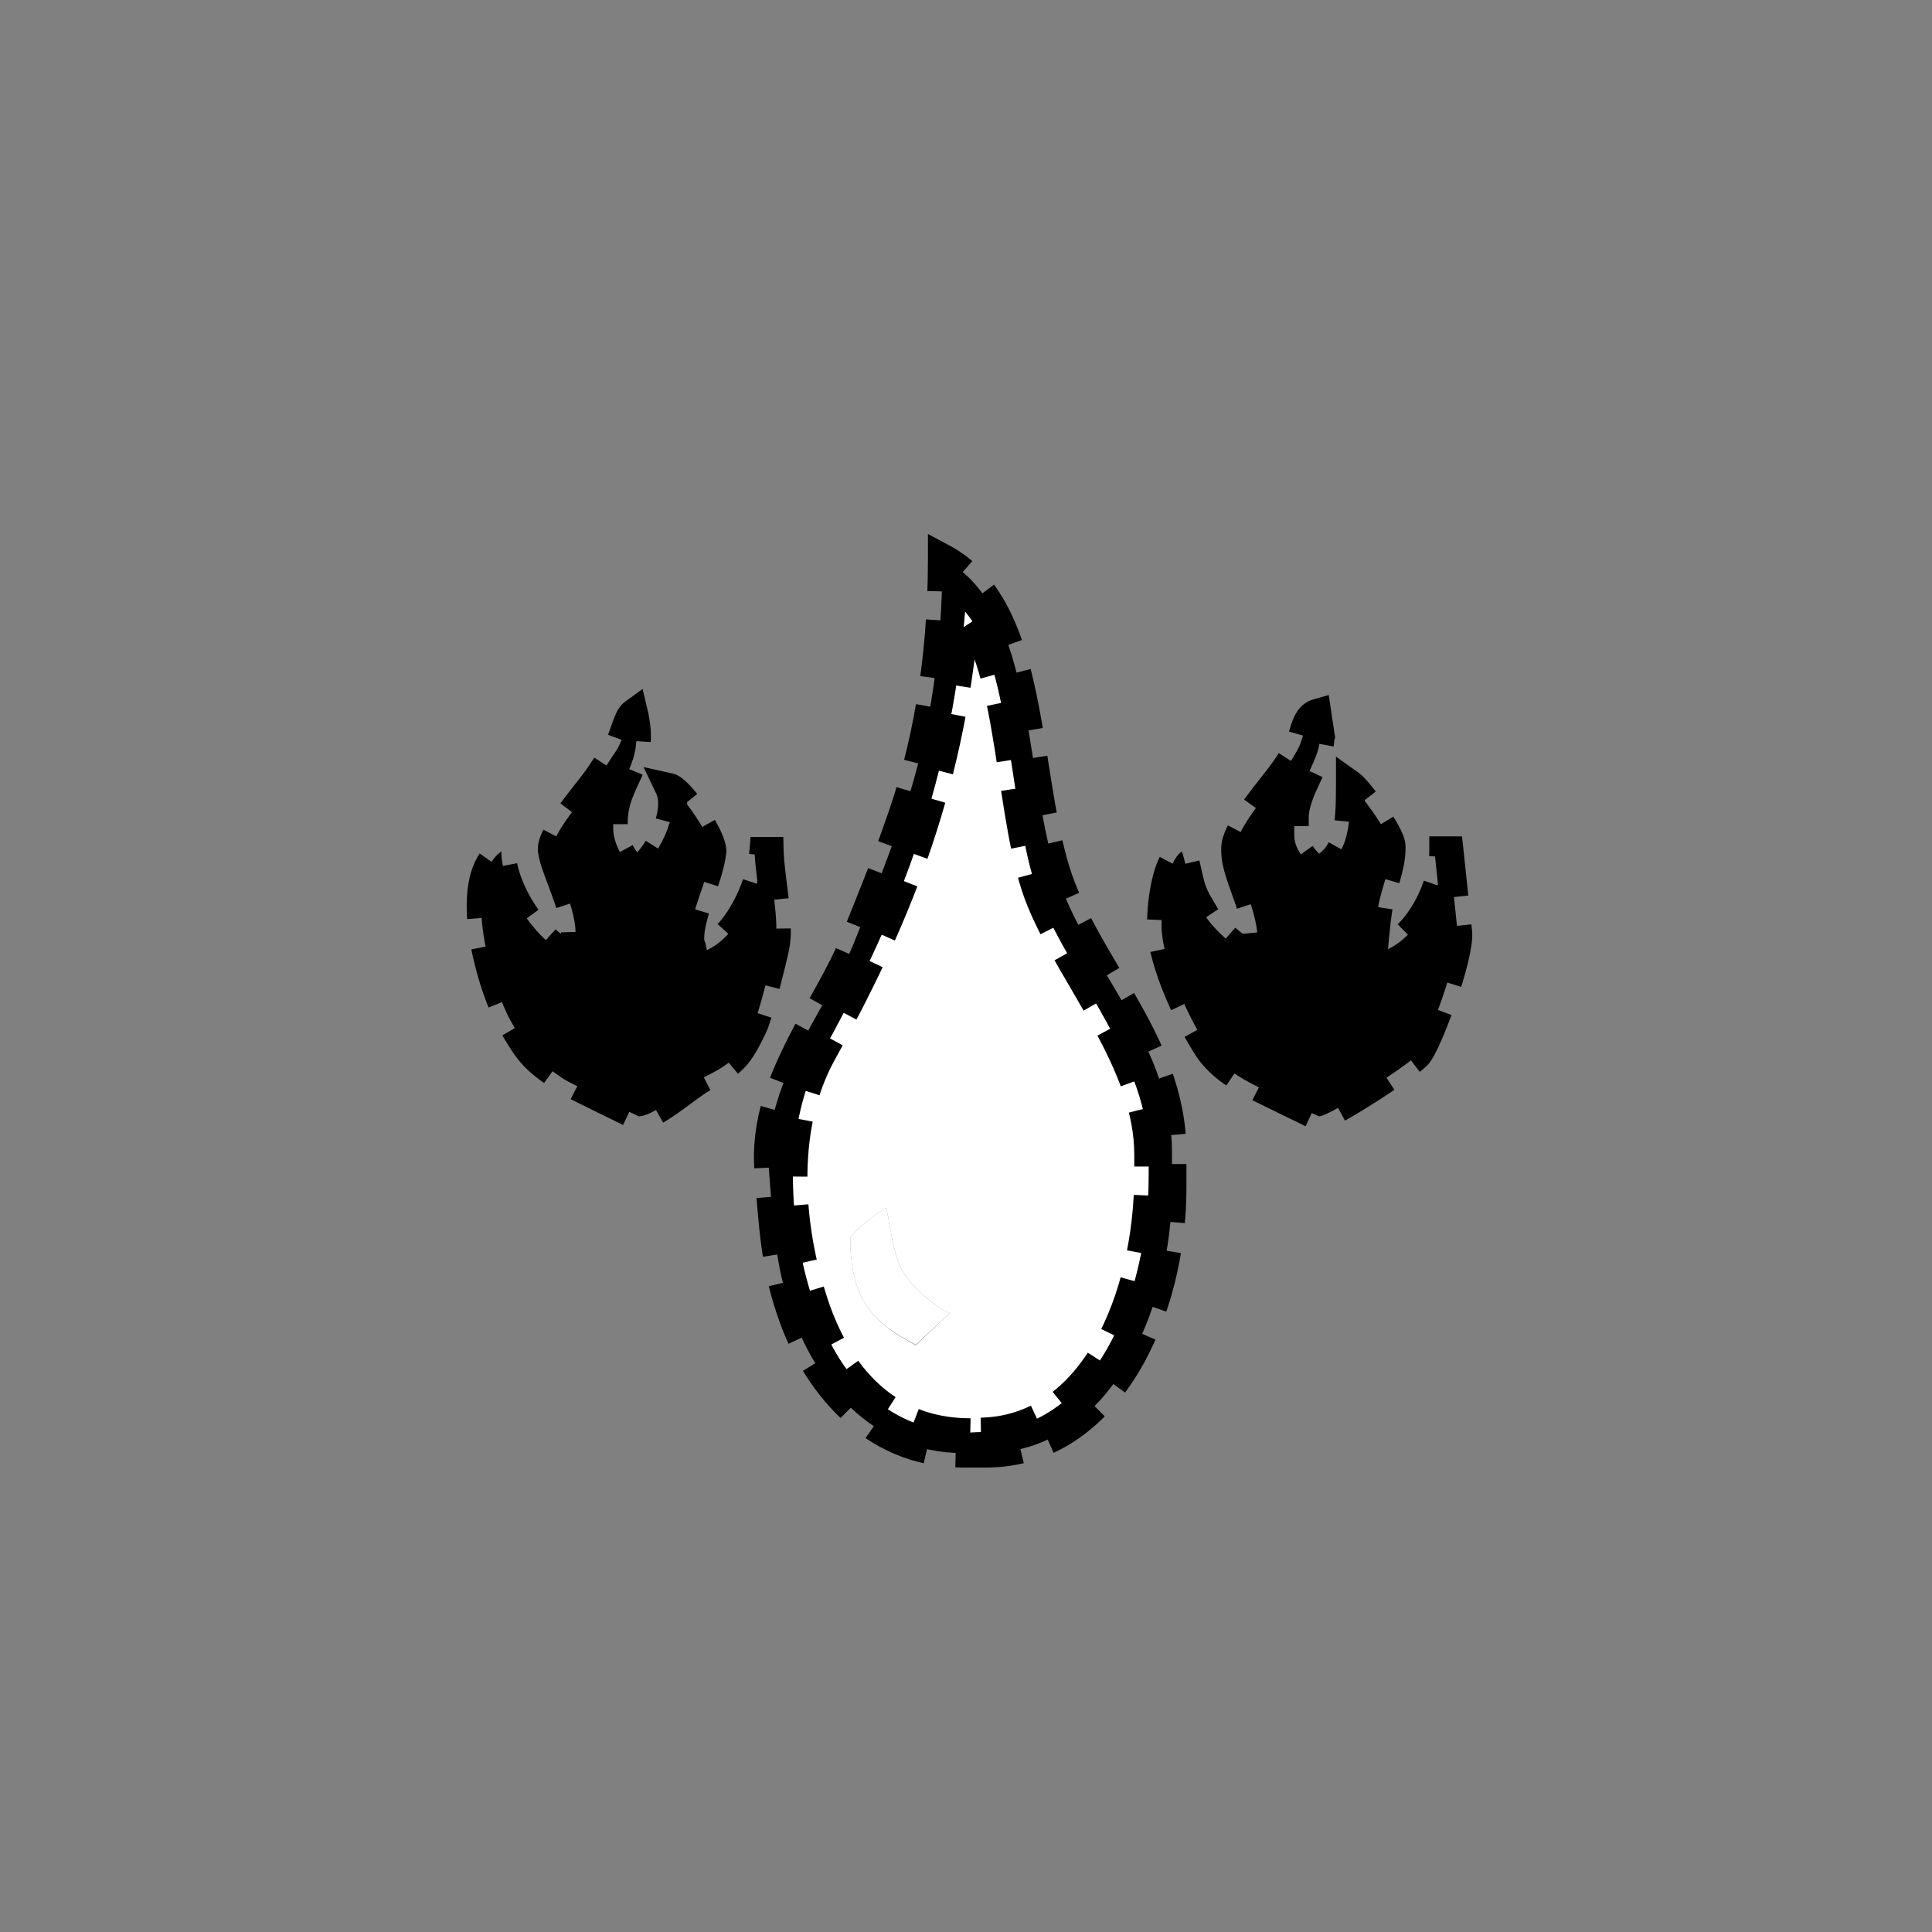 <?xml version="1.0" encoding="UTF-8" standalone="no"?>
<!--
Copyright (C) 2012 United States Government as represented by the Administrator of the
National Aeronautics and Space Administration.
All Rights Reserved.
-->

<!--
MIL-STD-2525 tactical symbol icon image. During icon composition this image is multiplied by the desired frame color 
(e.g. black), then drawn on top of the frame and fill.
-->

<svg
   xmlns:dc="http://purl.org/dc/elements/1.1/"
   xmlns:cc="http://creativecommons.org/ns#"
   xmlns:rdf="http://www.w3.org/1999/02/22-rdf-syntax-ns#"
   xmlns:svg="http://www.w3.org/2000/svg"
   xmlns="http://www.w3.org/2000/svg"
   xmlns:sodipodi="http://sodipodi.sourceforge.net/DTD/sodipodi-0.dtd"
   xmlns:inkscape="http://www.inkscape.org/namespaces/inkscape"
   height="400px"
   viewBox="0 0 400 400"
   width="400px"
   id="svg2"
   version="1.1"
   inkscape:version="0.48.2 r9819"
   sodipodi:docname="efiadf---------.svg">
  <rect x="0" y="0" width="400" height="400" fill="#808080" stroke="none"/>
  <defs
     id="defs18" />
  <sodipodi:namedview
     pagecolor="#ffffff"
     bordercolor="#666666"
     borderopacity="1"
     objecttolerance="10"
     gridtolerance="10"
     guidetolerance="10"
     inkscape:pageopacity="0"
     inkscape:pageshadow="2"
     inkscape:window-width="640"
     inkscape:window-height="480"
     id="namedview16"
     showgrid="false"
     inkscape:zoom="0.59"
     inkscape:cx="200"
     inkscape:cy="200"
     inkscape:window-x="177"
     inkscape:window-y="61"
     inkscape:window-maximized="0"
     inkscape:current-layer="svg2" />
  <g
     transform="matrix(120,0,0,120,51,48)"
     id="g4">
    <path
       inkscape:connector-curvature="0"
       d="m 0.528,1.064 c 0,0.027 0.04,0.097 0.04,0.145 l 0,0.04 C 0.513,1.244 0.44,1.14 0.44,1.069 0.368,1.121 0.425,1.307 0.457,1.363 0.489,1.418 0.495,1.426 0.548,1.462 0.557,1.468 0.676,1.526 0.677,1.526 c 0.028,0 0.085,-0.053 0.11,-0.066 C 0.839,1.434 0.848,1.425 0.874,1.371 0.883,1.353 0.907,1.258 0.912,1.233 0.921,1.19 0.903,1.113 0.902,1.069 l -0.009,0 C 0.887,1.141 0.833,1.243 0.77,1.245 0.768,1.227 0.765,1.235 0.765,1.218 0.765,1.176 0.797,1.117 0.803,1.071 0.807,1.048 0.748,0.963 0.73,0.959 0.751,1.003 0.708,1.085 0.673,1.104 0.655,1.092 0.633,1.059 0.633,1.029 l 0,-0.009 c 0,-0.077 0.057,-0.096 0.035,-0.189 C 0.657,0.839 0.652,0.873 0.639,0.894 0.625,0.914 0.617,0.929 0.602,0.949 0.586,0.971 0.528,1.038 0.528,1.064 z"
       style="fill:#000000;stroke:#000000;stroke-width:0.05;stroke-miterlimit:4;stroke-opacity:1;stroke-dasharray:0.1, 0.05;stroke-dashoffset:0"
       id="path6" />
    <path
       inkscape:connector-curvature="0"
       d="m 1.707,1.064 0,0.004 c 0,0.048 0.05,0.115 0.035,0.18 C 1.714,1.247 1.669,1.203 1.655,1.181 1.645,1.163 1.637,1.153 1.63,1.132 1.625,1.116 1.618,1.077 1.614,1.069 1.589,1.087 1.579,1.151 1.579,1.196 c 0,0.067 0.055,0.175 0.083,0.216 0.02,0.028 0.052,0.048 0.085,0.064 0.013,0.006 0.101,0.05 0.104,0.05 0.018,0 0.159,-0.092 0.17,-0.107 0.018,-0.022 0.072,-0.167 0.069,-0.21 l -0.015,-0.141 -0.009,0 C 2.066,1.141 2.008,1.239 1.944,1.245 1.944,1.244 1.95,1.172 1.955,1.154 1.961,1.126 1.975,1.094 1.975,1.064 l 0,-0.004 c 0,-0.02 -0.056,-0.096 -0.07,-0.106 0,0.077 -0.004,0.124 -0.057,0.15 C 1.833,1.092 1.808,1.068 1.808,1.042 l 0,-0.031 c 0,-0.048 0.044,-0.098 0.044,-0.136 L 1.853,0.871 1.847,0.831 C 1.826,0.837 1.825,0.873 1.815,0.891 1.805,0.91 1.791,0.931 1.778,0.947 1.76,0.971 1.707,1.032 1.707,1.064 z"
       style="fill:#000000;stroke:#000000;stroke-width:0.05;stroke-miterlimit:4;stroke-opacity:1;stroke-dasharray:0.1, 0.05;stroke-dashoffset:0"
       id="path8" />
    <path
       inkscape:connector-curvature="0"
       d="m 1.042,1.737 c 0,0.109 0.043,0.147 0.113,0.183 L 1.214,1.865 C 1.191,1.859 1.148,1.818 1.135,1.798 1.116,1.768 1.113,1.724 1.104,1.684 1.094,1.687 1.042,1.729 1.042,1.737 z"
       style="fill:#ffffff"
       id="path10" />
    <path
       inkscape:connector-curvature="0"
       d="m 1.042,1.737 c 0,-0.008 0.052,-0.05 0.062,-0.053 C 1.113,1.724 1.116,1.768 1.135,1.798 1.148,1.818 1.191,1.859 1.214,1.865 L 1.155,1.921 C 1.085,1.884 1.042,1.846 1.042,1.737 z m 0.207,0.334 0.013,0 c 0.202,0 0.295,-0.236 0.295,-0.444 l 0,-0.035 C 1.557,1.433 1.426,1.289 1.371,1.154 1.315,1.018 1.324,0.751 1.24,0.655 1.214,0.969 1.114,1.199 0.992,1.419 0.927,1.538 0.932,1.7 0.976,1.839 1.013,1.959 1.094,2.072 1.249,2.072 z"
       style="fill:#ffffff"
       id="path12" />
    <path
       inkscape:connector-curvature="0"
       d="M 1.249,2.072 C 1.094,2.072 1.013,1.959 0.976,1.839 0.932,1.7 0.927,1.538 0.992,1.419 1.114,1.199 1.214,0.969 1.24,0.655 1.324,0.751 1.315,1.018 1.371,1.154 1.426,1.289 1.557,1.433 1.557,1.592 l 0,0.035 c 0,0.208 -0.093,0.444 -0.295,0.444 z m -0.013,0.035 0.04,0 c 0.211,0 0.321,-0.243 0.321,-0.457 l 0,-0.062 C 1.597,1.391 1.437,1.259 1.391,1.085 1.341,0.9 1.355,0.645 1.201,0.563 1.201,0.743 1.173,0.896 1.125,1.028 1.101,1.097 1.076,1.158 1.049,1.225 1.026,1.283 0.985,1.346 0.956,1.404 0.928,1.461 0.894,1.533 0.902,1.623 0.909,1.715 0.913,1.782 0.939,1.859 0.979,1.981 1.077,2.107 1.236,2.107 z"
       style="fill:#000000;stroke:#000000;stroke-width:0.05;stroke-miterlimit:4;stroke-opacity:1;stroke-dasharray:0.1, 0.05;stroke-dashoffset:0"
       id="path14" />
  </g>
</svg>
